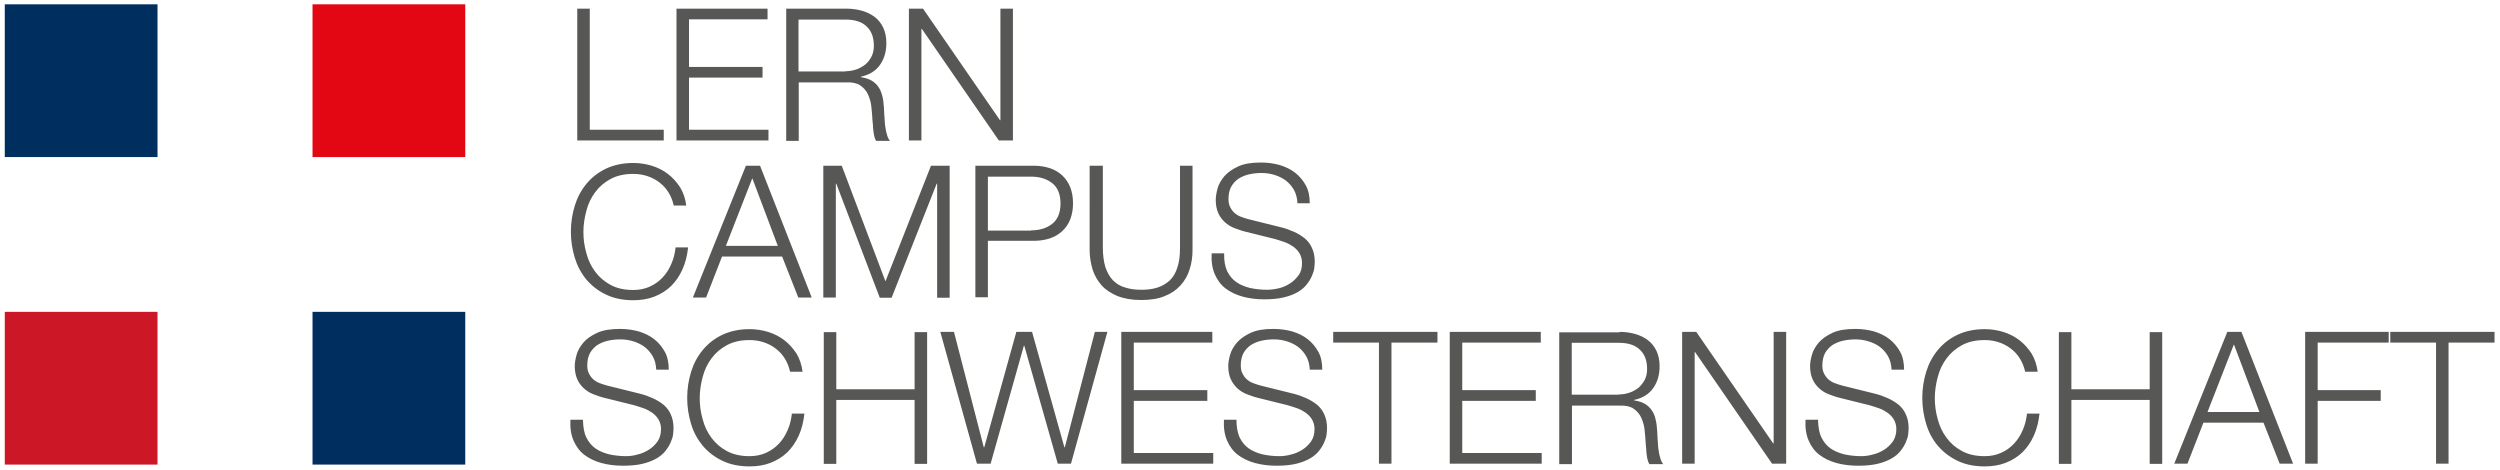 <?xml version="1.0" encoding="utf-8"?>
<!-- Generator: Adobe Illustrator 24.3.0, SVG Export Plug-In . SVG Version: 6.00 Build 0)  -->
<svg version="1.1" id="Ebene_1" xmlns="http://www.w3.org/2000/svg" xmlns:xlink="http://www.w3.org/1999/xlink" x="0px" y="0px"
	 viewBox="0 0 1098.3 206.3" style="enable-background:new 0 0 1098.3 206.3;" xml:space="preserve">
<style type="text/css">
	.st0{fill:#CC1726;}
	.st1{fill:#002E5F;}
	.st2{fill:#E30613;}
	.st3{fill:#575756;}
</style>
<rect x="2.1" y="137" class="st0" width="67.1" height="67.1"/>
<rect x="137.3" y="137" class="st1" width="67.1" height="67.1"/>
<rect x="137.3" y="1.9" class="st2" width="67.1" height="67.1"/>
<rect x="2.1" y="1.9" class="st1" width="67.1" height="67.1"/>
<g>
	<path class="st3" d="M1095.9,145.8v4.7h-20.2v53.2h-5.5v-53.2h-20.1v-4.7H1095.9z M1049.4,145.8v4.7h-31.2v20.9h27.7v4.7h-27.7
		v27.6h-5.5v-57.9H1049.4z M984.7,145.8l22.7,57.9h-5.9l-7.1-18h-26.4l-7,18h-5.8l23.3-57.9H984.7z M992.6,181l-11.2-29.7L969.8,181
		H992.6z M910,145.8V171h34.4v-25.1h5.5v57.9h-5.5v-28.1H910v28.1h-5.5v-57.9H910z M887.3,157.4c-1.1-1.8-2.5-3.2-4.1-4.4
		c-1.6-1.2-3.4-2.1-5.3-2.7c-1.9-0.6-3.9-0.9-6-0.9c-3.8,0-7.1,0.7-9.9,2.2s-5,3.4-6.8,5.8c-1.8,2.4-3.1,5.1-3.9,8.2
		c-0.8,3-1.3,6.1-1.3,9.3c0,3.1,0.4,6.2,1.3,9.3c0.8,3.1,2.1,5.8,3.9,8.2c1.8,2.4,4,4.3,6.8,5.8c2.8,1.5,6.1,2.2,9.9,2.2
		c2.7,0,5.1-0.5,7.3-1.5c2.2-1,4-2.3,5.6-4c1.6-1.7,2.8-3.6,3.8-5.9c1-2.2,1.6-4.7,1.9-7.3h5.5c-0.4,3.6-1.2,6.8-2.5,9.7
		c-1.3,2.9-3,5.3-5,7.3c-2.1,2-4.5,3.5-7.3,4.6c-2.8,1.1-5.9,1.6-9.3,1.6c-4.5,0-8.5-0.8-12-2.5s-6.3-3.9-8.6-6.6s-4-5.9-5.1-9.6
		c-1.1-3.6-1.7-7.4-1.7-11.4c0-4,0.6-7.8,1.7-11.4c1.1-3.6,2.8-6.8,5.1-9.6c2.3-2.8,5.1-5,8.6-6.7c3.4-1.6,7.4-2.5,12-2.5
		c2.8,0,5.4,0.4,8.1,1.2c2.6,0.8,5,2,7.1,3.6c2.1,1.6,3.9,3.6,5.4,5.9c1.4,2.3,2.3,5,2.7,8h-5.5
		C889.2,161.1,888.4,159.1,887.3,157.4 M800.2,192.2c1,2,2.3,3.6,4,4.8c1.7,1.2,3.7,2,6,2.6c2.3,0.5,4.8,0.8,7.5,0.8
		c1.5,0,3.2-0.2,5-0.7c1.8-0.4,3.4-1.1,5-2.1c1.5-0.9,2.8-2.2,3.9-3.7c1-1.5,1.5-3.3,1.5-5.4c0-1.6-0.4-3-1.1-4.2
		c-0.7-1.2-1.7-2.2-2.8-3c-1.2-0.8-2.4-1.5-3.9-2c-1.4-0.5-2.8-0.9-4.1-1.3l-12.9-3.2c-1.7-0.4-3.3-1-4.9-1.6
		c-1.6-0.6-3-1.5-4.2-2.6c-1.2-1.1-2.2-2.4-2.9-4c-0.7-1.6-1.1-3.5-1.1-5.8c0-1.4,0.3-3.1,0.8-4.9c0.5-1.9,1.6-3.7,3-5.4
		c1.5-1.7,3.5-3.1,6.1-4.3c2.6-1.2,5.9-1.7,10-1.7c2.9,0,5.6,0.4,8.2,1.1c2.6,0.8,4.9,1.9,6.8,3.4c1.9,1.5,3.5,3.4,4.7,5.6
		c1.2,2.2,1.7,4.9,1.7,7.8H831c-0.1-2.2-0.6-4.2-1.5-5.8s-2.1-3-3.5-4.1c-1.4-1.1-3.1-1.9-5-2.5c-1.9-0.6-3.8-0.9-5.9-0.9
		c-1.9,0-3.7,0.2-5.5,0.6c-1.8,0.4-3.3,1.1-4.6,1.9c-1.3,0.9-2.4,2.1-3.2,3.5c-0.8,1.5-1.2,3.3-1.2,5.4c0,1.4,0.2,2.5,0.7,3.5
		c0.5,1,1.1,1.9,1.9,2.6s1.7,1.3,2.8,1.7c1.1,0.4,2.2,0.8,3.4,1.1l14.1,3.5c2.1,0.5,4,1.2,5.8,2c1.8,0.8,3.4,1.8,4.8,2.9
		c1.4,1.2,2.5,2.6,3.2,4.3c0.8,1.7,1.2,3.7,1.2,6.1c0,0.6-0.1,1.5-0.2,2.6s-0.5,2.2-1,3.4c-0.5,1.2-1.2,2.4-2.2,3.7
		c-0.9,1.2-2.2,2.4-3.9,3.4s-3.7,1.8-6.1,2.4c-2.4,0.6-5.4,0.9-8.8,0.9c-3.4,0-6.6-0.4-9.5-1.2c-2.9-0.8-5.4-2-7.5-3.6
		c-2.1-1.6-3.6-3.7-4.7-6.2c-1.1-2.5-1.6-5.6-1.4-9.2h5.5C798.8,187.7,799.2,190.2,800.2,192.2 M745.2,145.8l33.8,49h0.2v-49h5.5
		v57.9h-6.2l-33.8-49h-0.2v49H739v-57.9H745.2z M711.5,145.8c2.4,0,4.6,0.3,6.8,0.9c2.1,0.6,4,1.5,5.6,2.7c1.6,1.2,2.9,2.8,3.8,4.7
		c0.9,1.9,1.4,4.2,1.4,6.8c0,3.7-0.9,6.9-2.8,9.6c-1.9,2.7-4.7,4.4-8.4,5.2v0.2c1.9,0.3,3.5,0.8,4.7,1.5c1.2,0.7,2.3,1.7,3,2.8
		c0.8,1.1,1.4,2.4,1.7,3.9c0.4,1.5,0.6,3.1,0.7,4.8c0.1,1,0.1,2.2,0.2,3.6c0.1,1.4,0.2,2.8,0.3,4.3c0.2,1.4,0.4,2.8,0.8,4.1
		c0.3,1.3,0.8,2.3,1.4,3h-6.1c-0.3-0.5-0.6-1.2-0.8-2c-0.2-0.8-0.3-1.6-0.4-2.4c-0.1-0.8-0.2-1.7-0.2-2.5c-0.1-0.8-0.1-1.5-0.2-2.1
		c-0.1-2.1-0.3-4.1-0.5-6.1c-0.2-2-0.8-3.8-1.5-5.4c-0.8-1.6-1.9-2.9-3.4-3.9c-1.5-1-3.5-1.4-6.1-1.3h-20.9v25.7H685v-57.9H711.5z
		 M711.1,173.3c1.7,0,3.3-0.3,4.8-0.8c1.5-0.5,2.8-1.3,4-2.2c1.1-1,2-2.2,2.7-3.5c0.7-1.4,1-3,1-4.7c0-3.6-1-6.4-3.1-8.4
		c-2.1-2.1-5.2-3.1-9.4-3.1h-20.6v22.8H711.1z M676.9,145.8v4.7h-34.5v20.9h32.3v4.7h-32.3V199h34.9v4.7h-40.4v-57.9H676.9z
		 M631.5,145.8v4.7h-20.2v53.2h-5.5v-53.2h-20.1v-4.7H631.5z M544.6,192.2c1,2,2.3,3.6,4,4.8c1.7,1.2,3.7,2,6,2.6
		c2.3,0.5,4.8,0.8,7.5,0.8c1.5,0,3.2-0.2,5-0.7c1.8-0.4,3.4-1.1,5-2.1c1.5-0.9,2.8-2.2,3.9-3.7c1-1.5,1.5-3.3,1.5-5.4
		c0-1.6-0.4-3-1.1-4.2c-0.7-1.2-1.7-2.2-2.8-3c-1.2-0.8-2.4-1.5-3.9-2c-1.4-0.5-2.8-0.9-4.1-1.3l-12.9-3.2c-1.7-0.4-3.3-1-4.9-1.6
		c-1.6-0.6-3-1.5-4.2-2.6c-1.2-1.1-2.1-2.4-2.9-4c-0.7-1.6-1.1-3.5-1.1-5.8c0-1.4,0.3-3.1,0.8-4.9c0.5-1.9,1.6-3.7,3-5.4
		c1.5-1.7,3.5-3.1,6.1-4.3c2.6-1.2,5.9-1.7,10-1.7c2.9,0,5.6,0.4,8.2,1.1c2.6,0.8,4.9,1.9,6.8,3.4c1.9,1.5,3.5,3.4,4.7,5.6
		c1.2,2.2,1.7,4.9,1.7,7.8h-5.5c-0.1-2.2-0.6-4.2-1.5-5.8c-0.9-1.6-2.1-3-3.5-4.1s-3.1-1.9-4.9-2.5c-1.9-0.6-3.8-0.9-5.9-0.9
		c-1.9,0-3.7,0.2-5.5,0.6s-3.3,1.1-4.6,1.9c-1.3,0.9-2.4,2.1-3.2,3.5c-0.8,1.5-1.2,3.3-1.2,5.4c0,1.4,0.2,2.5,0.7,3.5
		c0.5,1,1.1,1.9,1.9,2.6c0.8,0.7,1.7,1.3,2.8,1.7c1.1,0.4,2.2,0.8,3.4,1.1l14.1,3.5c2.1,0.5,4,1.2,5.8,2c1.8,0.8,3.4,1.8,4.8,2.9
		c1.4,1.2,2.5,2.6,3.2,4.3c0.8,1.7,1.2,3.7,1.2,6.1c0,0.6-0.1,1.5-0.2,2.6c-0.1,1.1-0.5,2.2-1,3.4c-0.5,1.2-1.2,2.4-2.2,3.7
		c-0.9,1.2-2.2,2.4-3.9,3.4s-3.7,1.8-6.1,2.4c-2.4,0.6-5.4,0.9-8.8,0.9s-6.6-0.4-9.5-1.2c-2.9-0.8-5.4-2-7.5-3.6
		c-2.1-1.6-3.6-3.7-4.7-6.2c-1.1-2.5-1.6-5.6-1.4-9.2h5.5C543.2,187.7,543.7,190.2,544.6,192.2 M532.6,145.8v4.7h-34.5v20.9h32.3
		v4.7h-32.3V199H533v4.7h-40.4v-57.9H532.6z M419.1,145.8l13.1,50.7h0.2l14.1-50.7h6.9l14.2,50.7h0.2l13.2-50.7h5.5l-16,57.9h-5.8
		L450,151.9h-0.2l-14.6,51.8h-6l-16.1-57.9H419.1z M367.4,145.8V171h34.4v-25.1h5.5v57.9h-5.5v-28.1h-34.4v28.1h-5.5v-57.9H367.4z
		 M344.7,157.4c-1.1-1.8-2.5-3.2-4.1-4.4c-1.6-1.2-3.4-2.1-5.3-2.7c-1.9-0.6-3.9-0.9-6-0.9c-3.8,0-7.1,0.7-9.9,2.2
		c-2.8,1.5-5,3.4-6.8,5.8c-1.8,2.4-3.1,5.1-3.9,8.2c-0.8,3-1.3,6.1-1.3,9.3c0,3.1,0.4,6.2,1.3,9.3c0.8,3.1,2.1,5.8,3.9,8.2
		c1.8,2.4,4,4.3,6.8,5.8c2.8,1.5,6.1,2.2,9.9,2.2c2.7,0,5.1-0.5,7.3-1.5c2.2-1,4-2.3,5.6-4c1.6-1.7,2.8-3.6,3.8-5.9
		c1-2.2,1.6-4.7,1.9-7.3h5.5c-0.4,3.6-1.2,6.8-2.5,9.7c-1.3,2.9-3,5.3-5,7.3c-2.1,2-4.5,3.5-7.3,4.6c-2.8,1.1-5.9,1.6-9.3,1.6
		c-4.5,0-8.5-0.8-12-2.5c-3.4-1.6-6.3-3.9-8.6-6.6c-2.3-2.8-4-5.9-5.1-9.6c-1.1-3.6-1.7-7.4-1.7-11.4c0-4,0.6-7.8,1.7-11.4
		c1.1-3.6,2.8-6.8,5.1-9.6c2.3-2.8,5.1-5,8.6-6.7c3.4-1.6,7.4-2.5,12-2.5c2.8,0,5.4,0.4,8.1,1.2c2.6,0.8,5,2,7.1,3.6
		c2.1,1.6,3.9,3.6,5.4,5.9c1.4,2.3,2.3,5,2.7,8h-5.5C346.6,161.1,345.8,159.1,344.7,157.4 M257.6,192.2c1,2,2.3,3.6,4,4.8
		c1.7,1.2,3.7,2,6,2.6c2.3,0.5,4.8,0.8,7.5,0.8c1.5,0,3.2-0.2,4.9-0.7c1.8-0.4,3.4-1.1,5-2.1c1.5-0.9,2.8-2.2,3.9-3.7
		c1-1.5,1.5-3.3,1.5-5.4c0-1.6-0.4-3-1.1-4.2c-0.7-1.2-1.7-2.2-2.8-3c-1.2-0.8-2.4-1.5-3.9-2c-1.4-0.5-2.8-0.9-4.1-1.3l-12.9-3.2
		c-1.7-0.4-3.3-1-4.9-1.6c-1.6-0.6-3-1.5-4.2-2.6c-1.2-1.1-2.2-2.4-2.9-4c-0.7-1.6-1.1-3.5-1.1-5.8c0-1.4,0.3-3.1,0.8-4.9
		c0.5-1.9,1.6-3.7,3-5.4s3.5-3.1,6.1-4.3c2.6-1.2,5.9-1.7,10-1.7c2.9,0,5.6,0.4,8.2,1.1c2.6,0.8,4.9,1.9,6.8,3.4
		c1.9,1.5,3.5,3.4,4.7,5.6c1.2,2.2,1.7,4.9,1.7,7.8h-5.5c-0.1-2.2-0.6-4.2-1.5-5.8s-2.1-3-3.5-4.1c-1.4-1.1-3.1-1.9-4.9-2.5
		c-1.9-0.6-3.8-0.9-5.9-0.9c-1.9,0-3.7,0.2-5.5,0.6c-1.8,0.4-3.3,1.1-4.6,1.9c-1.3,0.9-2.4,2.1-3.2,3.5c-0.8,1.5-1.2,3.3-1.2,5.4
		c0,1.4,0.2,2.5,0.7,3.5c0.5,1,1.1,1.9,1.9,2.6c0.8,0.7,1.7,1.3,2.8,1.7c1.1,0.4,2.2,0.8,3.4,1.1l14.1,3.5c2.1,0.5,4,1.2,5.8,2
		c1.8,0.8,3.4,1.8,4.8,2.9c1.4,1.2,2.5,2.6,3.2,4.3c0.8,1.7,1.2,3.7,1.2,6.1c0,0.6-0.1,1.5-0.2,2.6c-0.1,1.1-0.5,2.2-1,3.4
		c-0.5,1.2-1.2,2.4-2.2,3.7c-0.9,1.2-2.2,2.4-3.9,3.4c-1.7,1-3.7,1.8-6.1,2.4c-2.4,0.6-5.4,0.9-8.8,0.9c-3.4,0-6.6-0.4-9.5-1.2
		c-2.9-0.8-5.4-2-7.5-3.6c-2.1-1.6-3.6-3.7-4.7-6.2c-1.1-2.5-1.6-5.6-1.4-9.2h5.5C256.2,187.7,256.6,190.2,257.6,192.2"/>
	<path class="st3" d="M539.1,119.1c1,2,2.3,3.6,4,4.8c1.7,1.2,3.7,2,6,2.6c2.3,0.5,4.8,0.8,7.5,0.8c1.5,0,3.2-0.2,5-0.6
		c1.8-0.4,3.4-1.1,5-2.1c1.5-0.9,2.8-2.2,3.9-3.7s1.5-3.3,1.5-5.4c0-1.6-0.4-3-1.1-4.2s-1.7-2.2-2.8-3c-1.2-0.8-2.5-1.5-3.9-2
		c-1.4-0.5-2.8-0.9-4.1-1.3l-12.9-3.2c-1.7-0.4-3.3-1-4.9-1.6c-1.6-0.6-3-1.5-4.2-2.6c-1.2-1.1-2.2-2.4-2.9-4
		c-0.7-1.6-1.1-3.5-1.1-5.8c0-1.4,0.3-3.1,0.8-5c0.5-1.9,1.6-3.7,3-5.4c1.5-1.7,3.5-3.1,6.1-4.3c2.6-1.2,5.9-1.7,10-1.7
		c2.9,0,5.6,0.4,8.2,1.1c2.6,0.8,4.9,1.9,6.8,3.4c1.9,1.5,3.5,3.4,4.7,5.6c1.2,2.2,1.7,4.9,1.7,7.8H570c-0.1-2.2-0.6-4.1-1.5-5.8
		c-0.9-1.6-2.1-3-3.5-4.1c-1.4-1.1-3.1-1.9-4.9-2.5c-1.9-0.6-3.8-0.9-5.9-0.9c-1.9,0-3.7,0.2-5.5,0.6c-1.8,0.4-3.3,1.1-4.6,1.9
		c-1.3,0.9-2.4,2.1-3.2,3.5c-0.8,1.5-1.2,3.3-1.2,5.4c0,1.4,0.2,2.5,0.7,3.5c0.5,1,1.1,1.9,1.9,2.6c0.8,0.7,1.7,1.3,2.8,1.7
		c1.1,0.4,2.2,0.8,3.4,1.1l14.1,3.5c2.1,0.5,4,1.2,5.8,2c1.8,0.8,3.4,1.8,4.8,2.9c1.4,1.2,2.5,2.6,3.2,4.3c0.8,1.7,1.2,3.7,1.2,6.1
		c0,0.6-0.1,1.5-0.2,2.6c-0.1,1.1-0.5,2.2-1,3.4c-0.5,1.2-1.2,2.4-2.2,3.7c-0.9,1.2-2.2,2.4-3.9,3.4c-1.6,1-3.7,1.8-6.1,2.4
		c-2.4,0.6-5.4,0.9-8.8,0.9c-3.4,0-6.6-0.4-9.5-1.2c-2.9-0.8-5.4-2-7.5-3.6c-2.1-1.6-3.6-3.7-4.7-6.2c-1.1-2.5-1.6-5.6-1.4-9.2h5.5
		C537.7,114.6,538.2,117.1,539.1,119.1 M484.5,72.8v35.9c0,3.4,0.4,6.2,1.1,8.6c0.8,2.4,1.9,4.3,3.3,5.8c1.5,1.5,3.2,2.6,5.4,3.2
		c2.1,0.7,4.5,1,7.1,1c2.7,0,5.1-0.3,7.2-1c2.1-0.7,3.9-1.8,5.4-3.2c1.5-1.5,2.6-3.4,3.3-5.8c0.8-2.4,1.1-5.2,1.1-8.6V72.8h5.5v37.1
		c0,3-0.4,5.8-1.3,8.5c-0.8,2.7-2.2,5-4,7c-1.8,2-4.1,3.6-7,4.7c-2.8,1.2-6.3,1.7-10.3,1.7c-4,0-7.4-0.6-10.3-1.7
		c-2.8-1.2-5.2-2.7-7-4.7c-1.8-2-3.1-4.3-4-7c-0.8-2.7-1.3-5.5-1.3-8.5V72.8H484.5z M454.2,72.8c2.6,0,4.9,0.4,7.1,1.1
		c2.1,0.7,3.9,1.8,5.4,3.2c1.5,1.4,2.7,3.2,3.5,5.2c0.8,2.1,1.2,4.4,1.2,7c0,2.6-0.4,4.9-1.2,7c-0.8,2.1-2,3.8-3.5,5.2
		c-1.5,1.4-3.3,2.5-5.4,3.2c-2.1,0.7-4.5,1.1-7.1,1.1H434v24.8h-5.5V72.8H454.2z M453,101.2c3.8,0,6.9-1,9.3-2.9
		c2.4-1.9,3.6-4.9,3.6-8.9c0-4-1.2-7-3.6-8.9c-2.4-1.9-5.5-2.9-9.3-2.9h-19v23.7H453z M361.7,72.8v57.9h5.5V80.7h0.2l19.1,50.1h5.2
		l19.8-50.1h0.2v50.1h5.5V72.8H409l-20,50.8l-19.2-50.8H361.7z M333.9,72.8l22.7,57.9h-5.9l-7.1-18h-26.4l-7,18h-5.8l23.3-57.9
		H333.9z M341.7,108l-11.2-29.7L318.9,108H341.7z M293.6,84.4c-1.1-1.8-2.5-3.2-4.1-4.4c-1.6-1.2-3.4-2.1-5.3-2.7
		c-1.9-0.6-3.9-0.9-6-0.9c-3.8,0-7.1,0.7-9.9,2.2c-2.8,1.5-5,3.4-6.8,5.8c-1.8,2.4-3.1,5.1-3.9,8.2c-0.8,3-1.3,6.1-1.3,9.3
		c0,3.1,0.4,6.2,1.3,9.3c0.8,3.1,2.1,5.8,3.9,8.2c1.8,2.4,4,4.3,6.8,5.8c2.8,1.5,6.1,2.2,9.9,2.2c2.7,0,5.1-0.5,7.3-1.5
		c2.2-1,4-2.3,5.6-4c1.6-1.7,2.8-3.6,3.8-5.9c1-2.2,1.6-4.7,1.9-7.3h5.5c-0.4,3.6-1.2,6.8-2.5,9.7s-3,5.3-5,7.3
		c-2.1,2-4.5,3.5-7.3,4.6c-2.8,1.1-5.9,1.6-9.3,1.6c-4.5,0-8.5-0.8-12-2.5c-3.4-1.6-6.3-3.9-8.6-6.6c-2.3-2.8-4-6-5.1-9.6
		c-1.1-3.6-1.7-7.4-1.7-11.4c0-4,0.6-7.8,1.7-11.4c1.1-3.6,2.8-6.8,5.1-9.6c2.3-2.8,5.1-5,8.6-6.7c3.4-1.6,7.4-2.5,12-2.5
		c2.8,0,5.4,0.4,8.1,1.2c2.6,0.8,5,2,7.1,3.6c2.1,1.6,3.9,3.6,5.4,5.9c1.4,2.3,2.3,5,2.7,8H296C295.5,88.1,294.7,86.1,293.6,84.4"/>
	<path class="st3" d="M405.5,3.8l33.8,49h0.2v-49h5.5v57.9h-6.2l-33.8-49h-0.2v49h-5.5V3.8H405.5z M371.8,3.8c2.4,0,4.6,0.3,6.8,0.9
		c2.1,0.6,4,1.5,5.6,2.7c1.6,1.2,2.9,2.8,3.8,4.7c0.9,1.9,1.4,4.2,1.4,6.8c0,3.7-0.9,6.9-2.8,9.6c-1.9,2.7-4.7,4.4-8.4,5.2v0.2
		c1.9,0.3,3.5,0.8,4.7,1.5c1.2,0.7,2.3,1.7,3,2.8c0.8,1.1,1.3,2.4,1.7,3.9c0.4,1.5,0.6,3.1,0.7,4.8c0.1,1,0.1,2.2,0.2,3.6
		c0.1,1.4,0.2,2.8,0.3,4.3c0.2,1.4,0.4,2.8,0.8,4.1c0.3,1.3,0.8,2.3,1.4,3h-6.1c-0.3-0.5-0.6-1.2-0.8-2c-0.2-0.8-0.3-1.6-0.4-2.4
		c-0.1-0.8-0.2-1.7-0.2-2.5c-0.1-0.8-0.1-1.5-0.2-2.1c-0.1-2.1-0.3-4.1-0.5-6.1c-0.2-2-0.8-3.8-1.5-5.4c-0.8-1.6-1.9-2.9-3.4-3.9
		c-1.5-1-3.5-1.4-6.1-1.3h-20.9v25.7h-5.5V3.8H371.8z M371.4,31.3c1.7,0,3.3-0.3,4.8-0.8c1.5-0.5,2.8-1.3,4-2.2c1.1-1,2-2.1,2.7-3.5
		c0.7-1.4,1-3,1-4.7c0-3.6-1-6.4-3.1-8.4c-2.1-2.1-5.2-3.1-9.4-3.1h-20.6v22.8H371.4z M337.2,3.8v4.7h-34.5v20.9H335v4.7h-32.3v22.9
		h34.9v4.7h-40.4V3.8H337.2z M259.1,3.8v53.2h32.5v4.7h-38V3.8H259.1z"/>
</g>
</svg>
